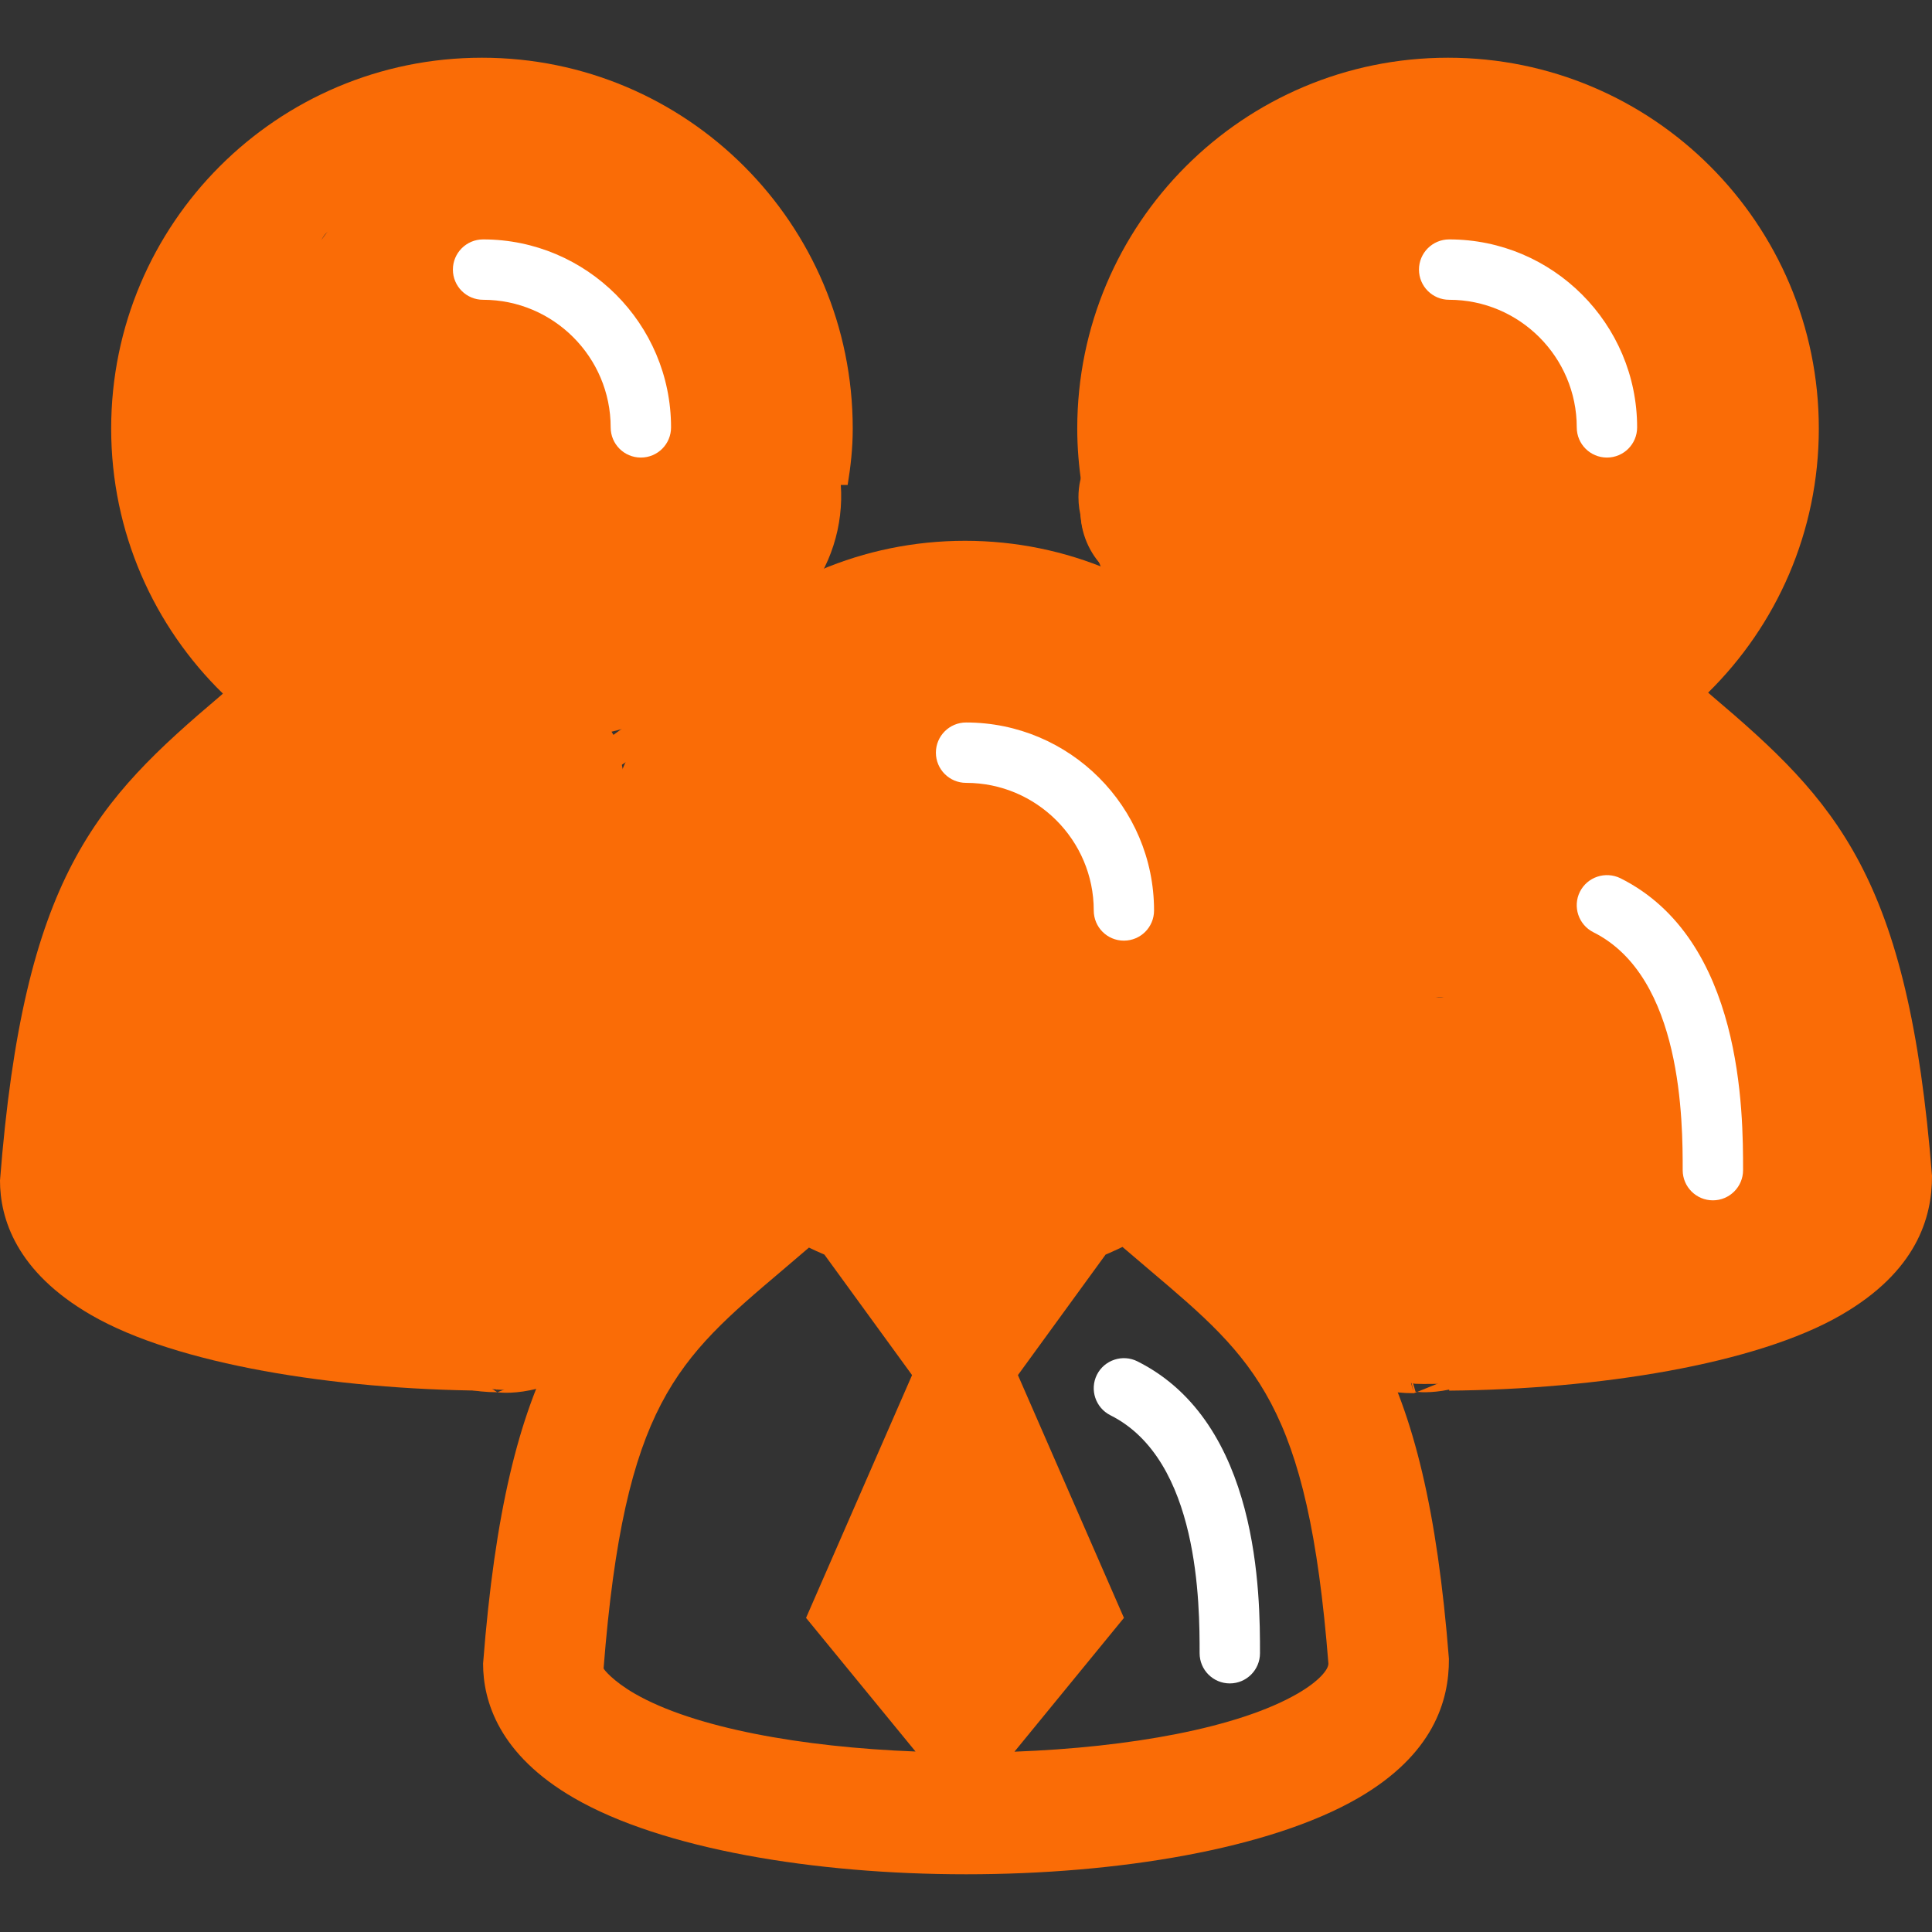 <?xml version="1.0" encoding="UTF-8" standalone="no"?>
<!DOCTYPE svg PUBLIC "-//W3C//DTD SVG 1.1//EN" "http://www.w3.org/Graphics/SVG/1.1/DTD/svg11.dtd">
<svg width="24px" height="24px" version="1.1" xmlns="http://www.w3.org/2000/svg" xmlns:xlink="http://www.w3.org/1999/xlink" xml:space="preserve" xmlns:serif="http://www.serif.com/" style="fill-rule:evenodd;clip-rule:evenodd;stroke-linejoin:round;stroke-miterlimit:2;">
    <rect width="100%" height="100%" fill="#333333" stroke="none"/>
    <g>
        <path d="M6.001,15.771C4.365,15.771 2.729,15.526 1.883,15.037C1.619,14.884 1.5,14.741 1.498,14.724C1.755,11.443 2.41,10.888 3.714,9.783L4.049,9.498C4.639,9.772 5.294,9.93 5.987,9.93C6.254,9.93 6.496,9.902 6.751,9.858L6.751,8.318C6.501,8.385 6.258,8.43 5.987,8.43C4.275,8.43 2.881,7.036 2.881,5.324C2.881,3.611 4.275,2.218 5.987,2.218C7.7,2.218 9.093,3.611 9.093,5.324C9.093,5.586 9.062,5.78 9.001,6.024L10.53,6.024C10.568,5.788 10.593,5.57 10.593,5.324C10.593,2.779 8.531,0.717 5.987,0.717C3.443,0.717 1.381,2.779 1.381,5.324C1.381,6.615 1.913,7.78 2.769,8.616L2.745,8.638C1.189,9.956 0.295,10.883 0,14.665C0,15.13 0.197,15.796 1.133,16.336C2.197,16.951 4.161,17.259 6.001,17.275L6.001,15.771Z" style="fill:rgb(250,108,6);fill-rule:nonzero;"/>
        <path d="M14.962,6.023C14.91,5.798 14.882,5.564 14.882,5.324C14.882,3.611 16.276,2.218 17.988,2.218C19.701,2.218 21.094,3.611 21.094,5.324C21.094,7.036 19.701,8.43 17.988,8.43C17.734,8.43 17.486,8.399 17.25,8.341L17.252,9.868C17.491,9.907 17.737,9.93 17.988,9.93C18.689,9.93 19.35,9.769 19.944,9.49L20.289,9.783C21.592,10.888 22.247,11.443 22.502,14.665C22.502,14.741 22.384,14.884 22.12,15.037C21.273,15.525 19.638,15.77 18.002,15.77L18.002,17.275C19.839,17.259 21.808,16.95 22.87,16.336C23.806,15.795 24.002,15.129 24,14.606C23.707,10.883 22.814,9.956 21.258,8.638L21.219,8.604C22.068,7.769 22.594,6.608 22.594,5.324C22.594,2.779 20.532,0.717 17.988,0.717C15.445,0.717 13.382,2.779 13.382,5.324C13.382,5.562 13.402,5.795 13.437,6.024L14.962,6.023Z" style="fill:rgb(250,108,6);fill-rule:nonzero;"/>
        <path d="M16.12,21.038C15.378,21.467 14.027,21.707 12.602,21.76L13.962,20.098L12.645,17.082L13.734,15.585C13.805,15.556 13.874,15.522 13.944,15.49L14.288,15.783C15.592,16.888 16.247,17.443 16.502,20.666C16.502,20.741 16.384,20.885 16.12,21.038ZM7.883,21.038C7.619,20.885 7.501,20.741 7.498,20.725C7.756,17.443 8.411,16.888 9.715,15.783L10.049,15.498C10.113,15.528 10.176,15.558 10.241,15.585L11.33,17.082L10.013,20.098L11.373,21.758C9.959,21.704 8.621,21.464 7.883,21.038ZM15.094,11.324C15.094,13.037 13.701,14.43 11.988,14.43C10.275,14.43 8.882,13.037 8.882,11.324C8.882,9.612 10.275,8.218 11.988,8.218C13.701,8.218 15.094,9.612 15.094,11.324ZM15.258,14.638L15.219,14.605C16.067,13.769 16.594,12.609 16.594,11.324C16.594,8.78 14.532,6.718 11.988,6.718C9.443,6.718 7.381,8.78 7.381,11.324C7.381,12.615 7.914,13.781 8.77,14.617L8.745,14.638C7.189,15.957 6.295,16.884 6.001,20.666C6.001,21.131 6.197,21.797 7.133,22.337C8.225,22.968 10.113,23.283 12.002,23.283C13.89,23.283 15.778,22.968 16.87,22.337C17.805,21.796 18.002,21.13 17.999,20.607C17.707,16.884 16.814,15.957 15.258,14.638Z" style="fill:rgb(250,108,6);fill-rule:nonzero;"/>
    </g>
    <path d="M6.542,3.488C7.608,3.202 8.706,3.835 8.992,4.901C9.278,5.967 8.645,7.065 7.579,7.351C6.845,7.548 6.88,7.569 6.146,7.77C5.081,8.061 3.98,7.433 3.689,6.368C3.398,5.303 4.026,4.202 5.091,3.911C5.835,3.708 5.799,3.688 6.542,3.488Z" style="fill:rgb(250,108,6);"/>
    <path d="M4.179,2.732C4.25,2.643 4.332,2.546 4.408,2.471L4.832,2.122L5.463,1.823L6.083,1.734L6.67,1.808L7.256,2.038C8.045,2.458 9.283,4.022 9.412,4.201C9.608,4.472 9.725,4.775 9.77,5.084C10.154,5.58 10.3,6.249 10.103,6.894L9.893,7.411L9.554,7.923L9.133,8.346L8.599,8.707C8.116,8.973 7.393,9.231 6.273,9.243L5.624,9.19L5.017,9.028L3.997,8.46L3.252,7.688C3.046,7.407 2.878,7.102 2.754,6.79L2.572,6.197L2.489,5.555L2.537,4.862L2.764,4.131L3.041,3.654L3.422,3.222L3.888,2.872L4.179,2.732ZM5.962,6.295C5.96,6.292 5.957,6.289 5.955,6.286L5.786,6.378C5.85,6.354 5.908,6.327 5.962,6.295ZM4.285,2.681L4.406,2.623C4.362,2.64 4.322,2.659 4.285,2.681ZM4.099,2.835C4.028,2.913 3.993,2.98 3.993,2.98C3.993,2.98 4.036,2.919 4.099,2.835Z" style="fill:rgb(250,108,6);"/>
    <path d="M6.63,7.031C6.034,6.101 6.304,4.863 7.233,4.267C8.163,3.671 9.401,3.942 9.997,4.871L10.133,5.084C10.729,6.013 10.459,7.251 9.529,7.847C8.6,8.443 7.362,8.173 6.766,7.243L6.63,7.031Z" style="fill:rgb(250,108,6);"/>
    <path d="M6.904,5.192C6.923,5.185 6.942,5.179 6.962,5.176C6.962,5.177 6.962,5.179 6.962,5.18C7.326,5.146 7.884,5.826 8.509,8.077C8.513,8.08 8.517,8.084 8.52,8.087C8.52,8.073 8.519,8.053 8.519,8.028C8.526,8.055 8.534,8.082 8.541,8.109C8.541,8.109 8.546,8.109 8.556,8.11L8.52,8.116C8.52,8.116 8.52,8.114 8.52,8.109C8.52,8.109 8.519,8.109 8.518,8.109C8.519,8.111 8.52,8.114 8.52,8.116C7.417,8.116 6.52,7.22 6.52,6.116C6.52,5.677 6.663,5.27 6.904,5.192ZM6.962,5.176C7.018,4.782 7.274,4.442 7.855,4.23C8.419,4.025 8.508,7.431 8.519,8.028C7.887,5.768 7.324,5.114 6.962,5.176ZM8.556,8.11L9.226,7.988C8.863,8.12 8.616,8.114 8.556,8.11Z" style="fill:rgb(250,108,6);"/>
    <path d="M4.7,7.284C4.708,7.259 4.717,7.236 4.726,7.213L4.718,7.202L4.736,7.152L4.746,7.166C5.028,6.555 5.762,6.699 6.622,9.816C6.622,9.816 6.642,9.817 6.676,9.816L6.604,9.869C5.5,9.869 4.604,8.973 4.604,7.869C4.604,7.655 4.638,7.448 4.7,7.284ZM6.676,9.816L8.508,8.483C8.072,9.718 6.937,9.811 6.676,9.816Z" style="fill:rgb(250,108,6);"/>
    <path d="M18.985,8.601C18.685,9.166 18.121,9.579 17.439,9.655C16.472,9.763 15.588,9.162 15.308,8.267C14.9,8.223 14.502,8.054 14.176,7.757C13.361,7.013 13.303,5.746 14.047,4.931C14.799,4.107 15.036,4.283 15.394,3.246C15.675,2.433 16.444,1.89 17.304,1.898C17.73,1.902 18.194,1.799 18.596,1.834L19.371,2.002L19.944,2.29L20.511,2.787L20.915,3.389C21.128,3.804 21.315,4.403 21.358,5.286L21.246,6.43L21.031,7L20.704,7.517L20.047,8.124L19.147,8.553C19.1,8.569 19.044,8.585 18.985,8.601Z" style="fill:rgb(250,108,6);"/>
    <path d="M15.304,7.918C15.304,7.913 15.304,7.896 15.304,7.893C15.304,6.789 16.2,5.892 17.304,9.892L19.304,7.893L17.304,9.918C16.444,9.918 15.711,9.375 15.428,8.613C15.391,8.514 15.361,8.41 15.34,8.3C15.316,8.176 15.304,8.049 15.304,7.918ZM15.304,7.888C15.316,7.463 17.06,9.616 17.281,9.89C17.125,9.871 16.203,9.732 15.675,9.053C16.034,9.556 16.62,9.885 17.283,9.892C17.282,9.891 17.281,9.891 17.281,9.89C17.287,9.891 17.292,9.891 17.296,9.892C16.206,5.959 15.32,6.801 15.304,7.888Z" style="fill:rgb(250,108,6);"/>
    <path d="M5.183,15.412L5.534,11.909L5.713,11.945L5.369,15.467L6.868,12.868C7.133,13.325 7.093,13.365 7.47,13.628C8.375,14.26 8.596,15.508 7.964,16.413C7.332,17.318 6.085,17.539 5.18,16.907C4.132,16.176 4.143,16.146 3.406,14.871C3.697,15.376 4.191,15.722 4.75,15.832C4.783,15.838 4.813,15.844 4.842,15.848C4.84,15.848 4.838,15.847 4.836,15.847C4.892,15.855 4.948,15.861 5.004,15.865L4.807,15.839C3.954,15.611 3.326,14.832 3.326,13.907C3.326,12.852 4.145,11.986 5.183,15.412ZM4.75,15.832L4.807,15.839C4.817,15.842 4.827,15.844 4.836,15.847C4.807,15.842 4.779,15.837 4.75,15.832Z" style="fill:rgb(250,108,6);"/>
    <path d="M6.178,17.295L7.507,16.789C6.824,17.397 6.178,17.295 6.178,17.295ZM4.331,14.588C3.981,15.96 6.178,17.295 6.178,17.295C5.074,17.295 4.178,16.399 4.178,15.295C4.178,15.023 4.232,14.764 4.331,14.588ZM4.331,14.588C4.398,14.323 4.56,14.058 4.85,13.8C5.316,13.386 6.178,17.295 6.178,17.295C5.346,14.28 4.632,14.047 4.331,14.588Z" style="fill:rgb(250,108,6);"/>
    <path d="M3.626,9.269L3.629,9.259L3.942,8.753L4.552,8.213L5.233,7.921L5.942,7.862L6.626,8.052L7.228,8.493L7.663,9.197L7.827,10.003C7.861,10.414 7.884,11.431 7.89,11.695C7.925,11.804 7.96,11.908 7.985,11.982C8.06,12.039 8.161,12.116 8.249,12.182C9.135,12.84 9.319,14.094 8.66,14.98C8.032,15.823 6.865,16.03 5.99,15.479L5.228,15.841C4.864,15.952 4.457,16.011 4.055,16.015C3.603,16.019 3.158,15.955 2.795,15.85L1.851,15.397L1.41,14.983L1.126,14.54L0.954,14.052L0.904,13.495C0.968,11.786 1.31,10.867 1.808,10.292C2.195,9.843 2.741,9.489 3.626,9.269Z" style="fill:rgb(250,108,6);"/>
    <path d="M13.649,8.408L14.37,8.715L15.003,9.255L15.415,9.89L15.626,10.506C15.778,11.167 15.71,11.982 15.509,12.666C15.369,13.141 15.172,13.547 15.007,13.801L14.404,14.451L13.837,14.757L12.98,14.966C12.176,15.079 10.926,15.054 10.039,14.807L9.275,14.511L8.706,14.129L8.228,13.59L7.885,12.801C7.87,12.738 7.699,11.203 7.981,10.105L8.206,9.462L8.487,8.975L8.865,8.546L9.421,8.161C9.991,7.871 11.203,7.728 12.216,7.901C12.614,7.968 12.977,8.074 13.256,8.194L13.649,8.408Z" style="fill:rgb(250,108,6);"/>
    <path d="M17.798,8.454C17.799,8.455 17.801,8.456 17.804,8.457C17.816,8.463 17.838,8.474 17.853,8.482C17.995,8.553 18.382,8.758 18.684,9.006L19.491,9.921C19.898,10.569 20.221,11.483 20.026,12.786L19.999,12.865C20.282,13.16 20.475,13.541 20.535,13.967C20.579,14.279 20.549,14.587 20.456,14.871C20.457,14.944 20.454,15.018 20.447,15.093C20.438,15.191 20.421,15.288 20.399,15.382C20.284,16.274 19.58,16.992 18.672,17.109C18.531,17.149 18.383,17.174 18.231,17.182C18.229,17.182 18.184,17.183 18.118,17.185C17.959,17.189 17.676,17.196 17.578,17.19L16.99,17.067C16.226,16.785 15.738,16.084 15.687,15.32L15.476,15.084L15.28,14.672L15.235,14.479C15.272,14.589 15.317,14.686 15.362,14.77C15.311,14.675 15.269,14.577 15.234,14.477L15.163,14.176C15.177,14.276 15.199,14.37 15.227,14.456C14.964,13.662 15.222,12.771 15.902,12.245C15.928,12.164 15.955,12.086 15.981,12.017C15.979,12.016 15.978,12.015 15.977,12.015C15.002,11.497 14.631,10.285 15.148,9.311C15.656,8.354 16.833,7.979 17.798,8.454ZM15.235,14.479C15.232,14.471 15.229,14.464 15.227,14.456C15.229,14.463 15.232,14.47 15.234,14.477L15.235,14.479ZM16.331,11.497L16.502,11.295C16.437,11.358 16.38,11.425 16.331,11.497ZM17.832,12.391C17.897,12.388 17.937,12.387 17.937,12.387C17.937,12.387 17.891,12.381 17.832,12.391Z" style="fill:rgb(250,108,6);"/>
    <path d="M15.906,15.63L16.184,15.604C16.052,15.625 15.957,15.63 15.906,15.63ZM14.252,12.704C14.598,12.601 15.145,13.174 15.766,15.286L15.474,11.667L15.539,11.656L15.863,15.629C15.863,15.629 15.878,15.63 15.906,15.63L15.794,15.641L15.793,15.628C15.793,15.628 15.792,15.628 15.791,15.628C15.792,15.632 15.793,15.637 15.794,15.641C14.691,15.641 13.794,14.745 13.794,13.641C13.794,13.157 13.966,12.714 14.252,12.704Z" style="fill:rgb(250,108,6);"/>
    <path d="M21.112,9.614C21.819,10.377 21.937,10.318 22.243,11.347C22.397,11.868 22.611,12.031 22.729,12.283L23.005,13.18C23.048,13.442 23.072,13.758 23.052,14.163C23.01,15.003 22.449,15.726 21.646,15.975C21.359,16.064 21.064,16.085 20.779,16.046C19.736,16.216 19.387,16.223 19.24,16.208L18.613,16.052L17.975,15.635C17.17,14.88 17.129,13.613 17.884,12.808C18.012,12.672 18.154,12.557 18.307,12.465C18.254,12.412 18.2,12.356 18.149,12.301C18.093,12.24 18.035,12.17 17.982,12.101C17.532,11.755 17.232,11.222 17.202,10.611C17.149,9.509 18.001,8.571 19.104,8.518L19.671,8.564L20.231,8.77L20.805,9.213C20.884,9.297 21.063,9.544 21.112,9.614ZM22.641,12.856L22.774,13.046C22.726,12.962 22.679,12.897 22.646,12.854L22.641,12.856ZM19.378,15.147L19.3,15.027C19.323,15.068 19.35,15.108 19.378,15.147ZM21.687,15.762C21.79,15.713 21.89,15.653 21.987,15.582L21.687,15.762Z" style="fill:rgb(250,108,6);"/>
    <path d="M17.604,17.291L18.954,16.746C18.333,17.329 17.721,17.302 17.604,17.291ZM15.729,14.578C15.726,14.589 15.723,14.6 15.721,14.611C15.753,14.547 15.79,14.492 15.833,14.45C16.177,14.146 16.819,14.623 17.554,17.271C17.555,17.271 17.556,17.271 17.556,17.272C17.539,17.198 17.495,17.014 17.433,16.766C17.483,16.93 17.533,17.104 17.584,17.288C17.584,17.288 17.591,17.289 17.604,17.291L17.564,17.307C17.564,17.307 17.563,17.3 17.56,17.288C17.561,17.294 17.563,17.3 17.564,17.307C16.461,17.307 15.564,16.41 15.564,15.307C15.564,15.024 15.623,14.755 15.729,14.578ZM15.729,14.578C15.798,14.33 15.951,14.079 16.213,13.832C16.559,13.506 17.166,15.711 17.433,16.766C16.743,14.501 16.151,14.132 15.833,14.45C15.794,14.484 15.76,14.527 15.729,14.578Z" style="fill:rgb(250,108,6);"/>
    <path d="M14.102,6.395C14.203,6.615 14.312,6.916 14.424,7.32L15.332,5.914L14.434,7.354C14.018,7.354 13.662,7.1 13.511,6.739C13.762,7.293 14.268,7.327 14.393,7.326L14.391,7.325C13.999,7.314 13.664,7.076 13.511,6.739C13.453,6.613 13.421,6.473 13.421,6.326C13.421,5.885 13.706,5.511 14.102,6.395Z" style="fill:rgb(250,108,6);"/>
    <path d="M13.659,5.88C13.841,5.875 14.115,6.221 14.422,7.322L14.427,5.349L14.429,7.349L14.422,7.348C13.87,7.348 13.422,6.9 13.422,6.349C13.422,6.102 13.511,5.876 13.659,5.88Z" style="fill:rgb(250,108,6);"/>
    <path d="M14.427,7.236L15.363,5.885L14.429,7.241C14.3,7.241 14.178,7.217 14.065,7.173C13.87,7.101 13.642,6.95 13.508,6.632C13.502,6.618 13.497,6.603 13.491,6.588C13.45,6.479 13.427,6.36 13.427,6.236C13.427,5.685 13.875,5.236 14.427,7.236Z" style="fill:rgb(250,108,6);"/>
    <path d="M13.713,5.729C13.892,5.815 14.134,6.206 14.4,7.165L14.843,5.281L14.403,7.179C14.389,7.179 14.375,7.178 14.361,7.178C14.376,7.178 14.387,7.177 14.393,7.176L14.391,7.176C14.237,7.175 14.091,7.139 13.961,7.075C13.986,7.088 14.011,7.099 14.035,7.109C14.007,7.097 13.979,7.085 13.952,7.071C13.623,6.907 13.397,6.568 13.397,6.176C13.397,5.888 13.519,5.629 13.713,5.729ZM14.361,7.178C14.305,7.179 14.188,7.171 14.035,7.109C14.137,7.149 14.246,7.173 14.361,7.178Z" style="fill:rgb(250,108,6);"/>
    <path d="M6.001,3.724C6.875,3.724 7.586,4.436 7.586,5.309C7.586,5.517 7.754,5.684 7.961,5.684C8.169,5.684 8.336,5.517 8.336,5.309C8.336,4.022 7.288,2.974 6.001,2.974C5.794,2.974 5.626,3.142 5.626,3.349C5.626,3.556 5.794,3.724 6.001,3.724Z" style="fill:white;fill-rule:nonzero;"/>
    <path d="M20.337,5.309C20.337,4.022 19.29,2.974 18.002,2.974C17.795,2.974 17.627,3.142 17.627,3.349C17.627,3.556 17.795,3.724 18.002,3.724C18.876,3.724 19.587,4.436 19.587,5.309C19.587,5.517 19.755,5.684 19.962,5.684C20.169,5.684 20.337,5.517 20.337,5.309Z" style="fill:white;fill-rule:nonzero;"/>
    <path d="M19.794,11.581C20.903,12.136 20.903,13.943 20.903,14.536C20.903,14.743 21.071,14.911 21.278,14.911C21.485,14.911 21.653,14.743 21.653,14.536C21.653,13.827 21.653,11.672 20.13,10.91C19.944,10.819 19.719,10.893 19.626,11.078C19.534,11.263 19.609,11.488 19.794,11.581Z" style="fill:white;fill-rule:nonzero;"/>
    <path d="M12.001,9.725C12.875,9.725 13.587,10.436 13.587,11.31C13.587,11.518 13.754,11.685 13.961,11.685C14.169,11.685 14.336,11.518 14.336,11.31C14.336,10.022 13.289,8.975 12.001,8.975C11.794,8.975 11.626,9.143 11.626,9.35C11.626,9.557 11.794,9.725 12.001,9.725Z" style="fill:white;fill-rule:nonzero;"/>
    <path d="M14.129,16.911C13.946,16.819 13.719,16.893 13.626,17.078C13.534,17.263 13.609,17.488 13.794,17.581C14.902,18.136 14.902,19.943 14.902,20.537C14.902,20.744 15.07,20.912 15.277,20.912C15.484,20.912 15.652,20.744 15.652,20.537C15.652,19.828 15.652,17.673 14.129,16.911Z" style="fill:white;fill-rule:nonzero;"/>
</svg>
